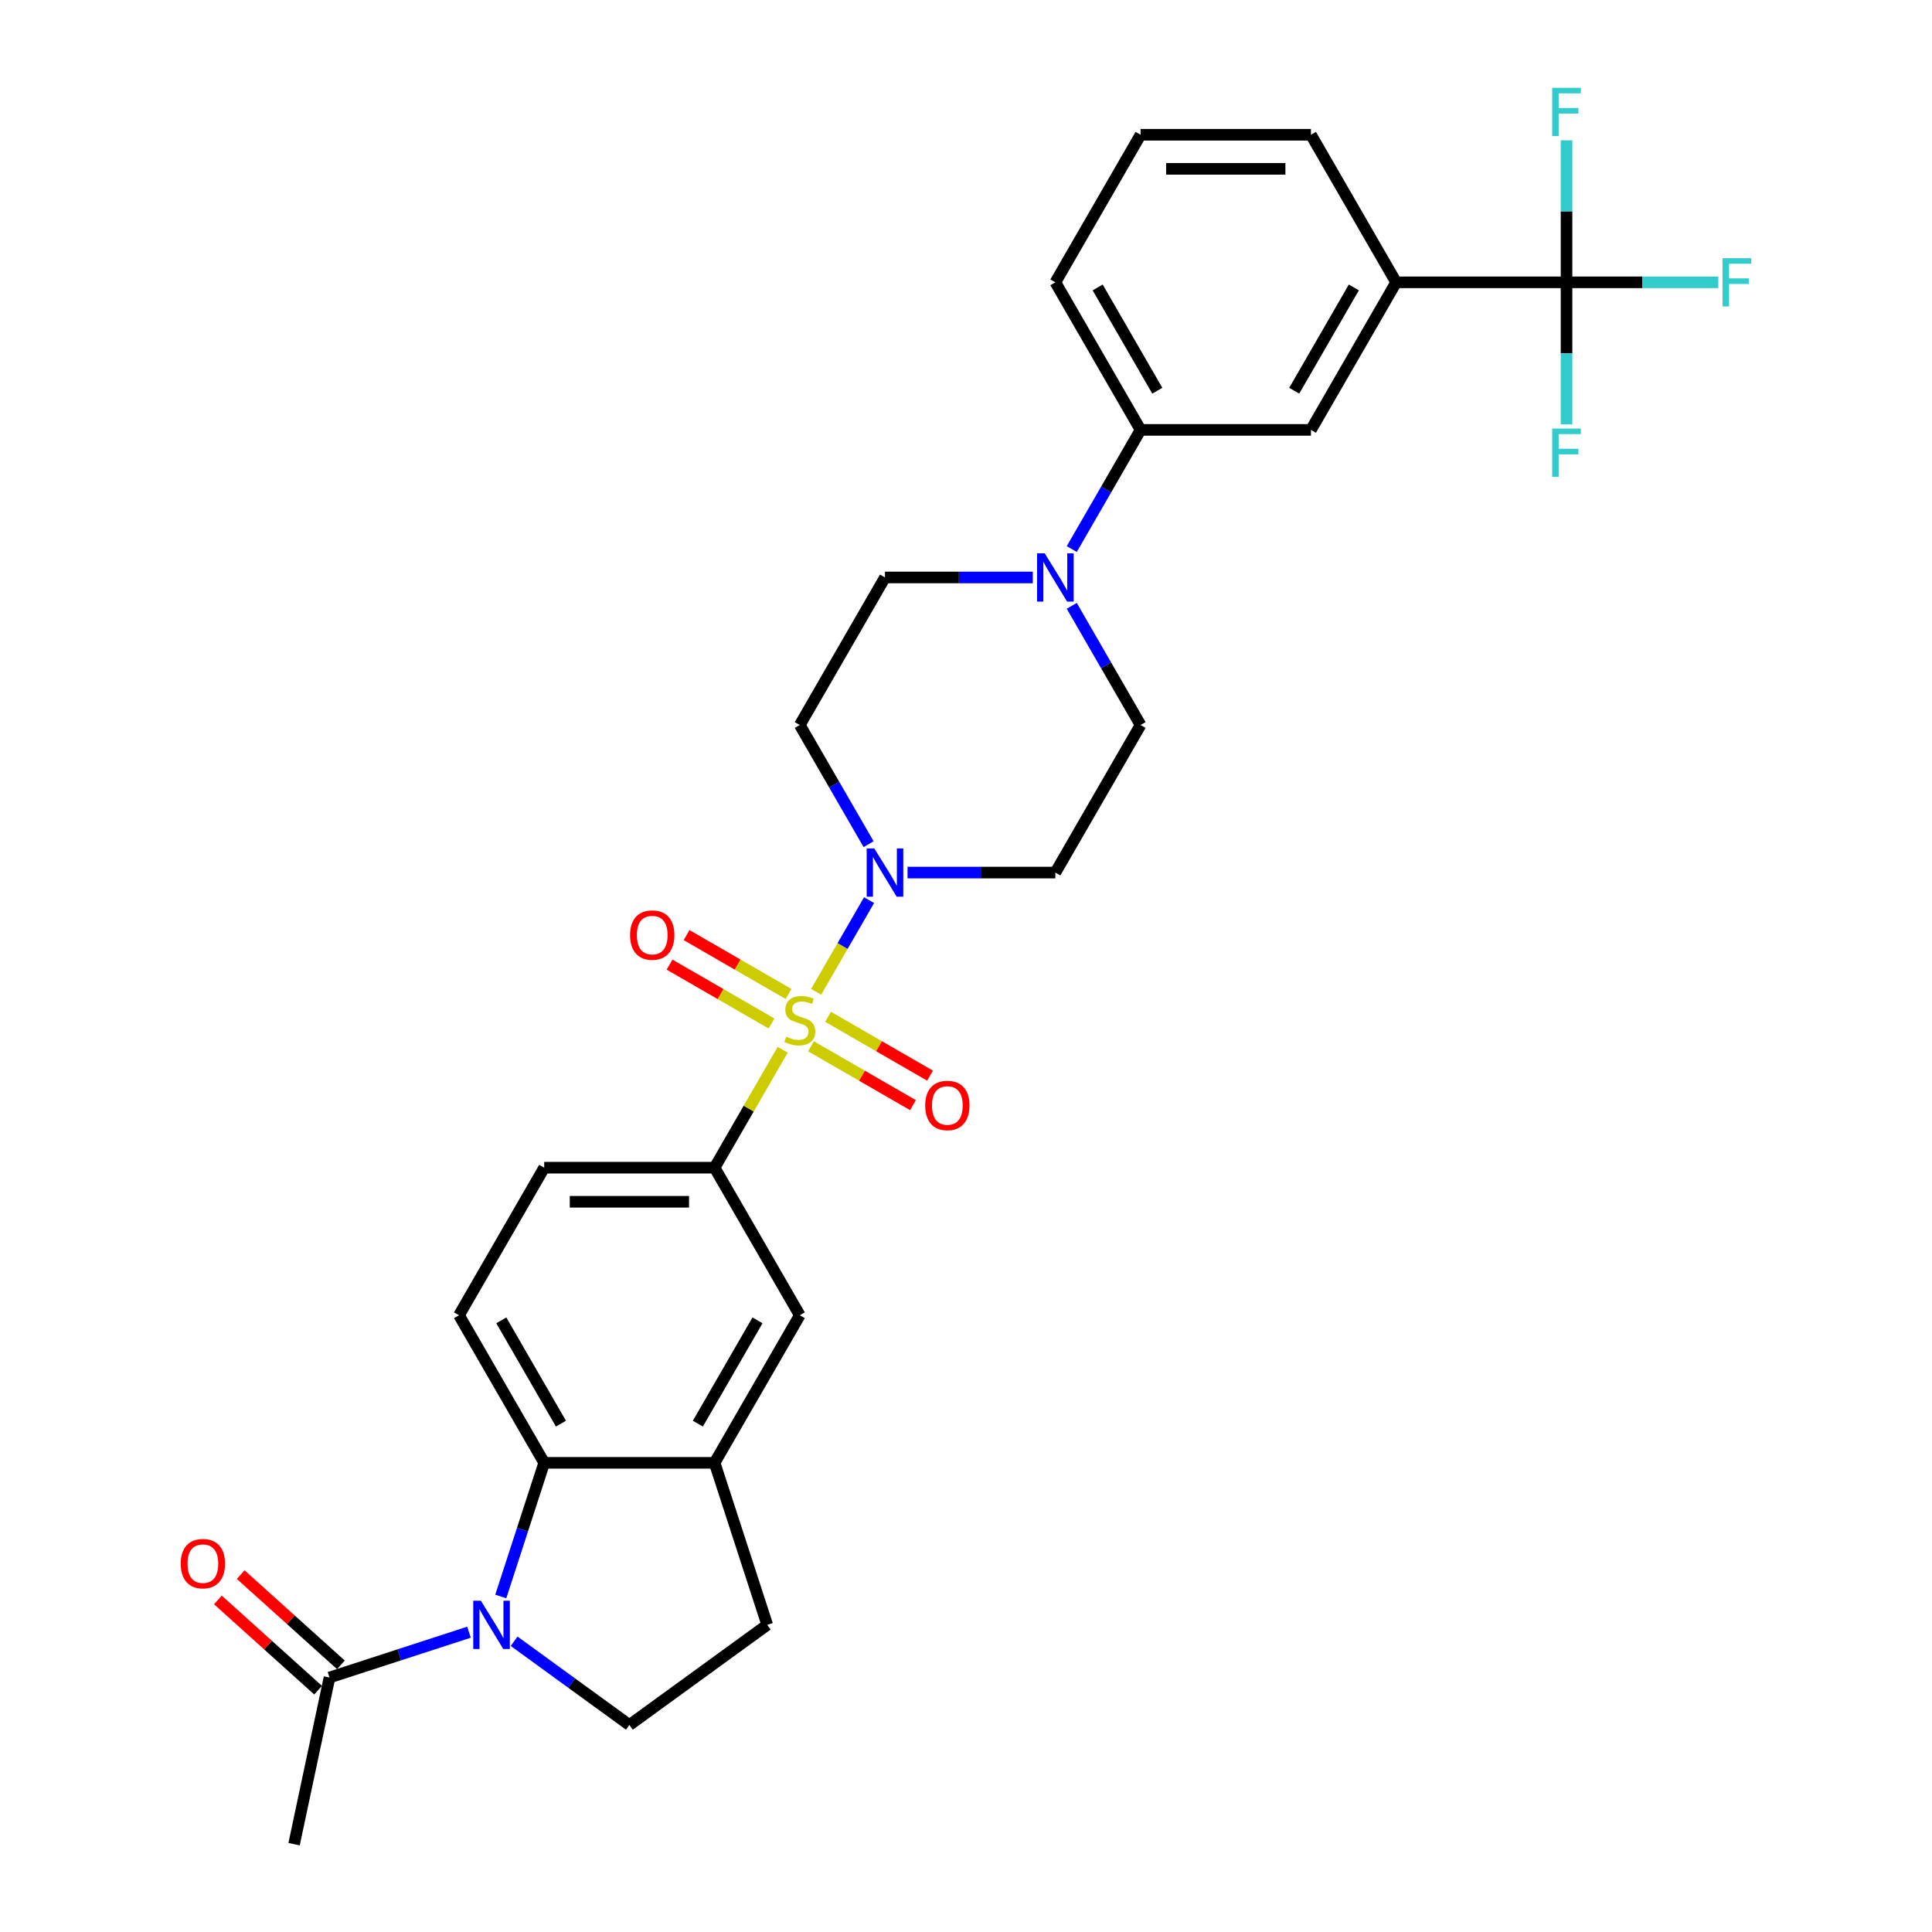 <?xml version='1.0' encoding='iso-8859-1'?>
<svg version='1.1' baseProfile='full'
              xmlns='http://www.w3.org/2000/svg'
                      xmlns:rdkit='http://www.rdkit.org/xml'
                      xmlns:xlink='http://www.w3.org/1999/xlink'
                  xml:space='preserve'
width='1000px' height='1000px' viewBox='0 0 1000 1000'>
<!-- END OF HEADER -->
<rect style='opacity:1.0;fill:#FFFFFF;stroke:none' width='1000' height='1000' x='0' y='0'> </rect>
<path class='bond-1' d='M 422.432,513.362 L 436.129,489.638' style='fill:none;fill-rule:evenodd;stroke:#CCCC00;stroke-width:6px;stroke-linecap:butt;stroke-linejoin:miter;stroke-opacity:1' />
<path class='bond-1' d='M 436.129,489.638 L 449.827,465.913' style='fill:none;fill-rule:evenodd;stroke:#0000FF;stroke-width:6px;stroke-linecap:butt;stroke-linejoin:miter;stroke-opacity:1' />
<path class='bond-3' d='M 405.119,543.348 L 387.496,573.873' style='fill:none;fill-rule:evenodd;stroke:#CCCC00;stroke-width:6px;stroke-linecap:butt;stroke-linejoin:miter;stroke-opacity:1' />
<path class='bond-3' d='M 387.496,573.873 L 369.873,604.397' style='fill:none;fill-rule:evenodd;stroke:#000000;stroke-width:6px;stroke-linecap:butt;stroke-linejoin:miter;stroke-opacity:1' />
<path class='bond-12' d='M 419.772,541.554 L 446.167,556.793' style='fill:none;fill-rule:evenodd;stroke:#CCCC00;stroke-width:6px;stroke-linecap:butt;stroke-linejoin:miter;stroke-opacity:1' />
<path class='bond-12' d='M 446.167,556.793 L 472.561,572.032' style='fill:none;fill-rule:evenodd;stroke:#FF0000;stroke-width:6px;stroke-linecap:butt;stroke-linejoin:miter;stroke-opacity:1' />
<path class='bond-12' d='M 428.591,526.279 L 454.986,541.518' style='fill:none;fill-rule:evenodd;stroke:#CCCC00;stroke-width:6px;stroke-linecap:butt;stroke-linejoin:miter;stroke-opacity:1' />
<path class='bond-12' d='M 454.986,541.518 L 481.381,556.757' style='fill:none;fill-rule:evenodd;stroke:#FF0000;stroke-width:6px;stroke-linecap:butt;stroke-linejoin:miter;stroke-opacity:1' />
<path class='bond-13' d='M 408.166,514.486 L 381.771,499.247' style='fill:none;fill-rule:evenodd;stroke:#CCCC00;stroke-width:6px;stroke-linecap:butt;stroke-linejoin:miter;stroke-opacity:1' />
<path class='bond-13' d='M 381.771,499.247 L 355.377,484.008' style='fill:none;fill-rule:evenodd;stroke:#FF0000;stroke-width:6px;stroke-linecap:butt;stroke-linejoin:miter;stroke-opacity:1' />
<path class='bond-13' d='M 399.347,529.761 L 372.952,514.523' style='fill:none;fill-rule:evenodd;stroke:#CCCC00;stroke-width:6px;stroke-linecap:butt;stroke-linejoin:miter;stroke-opacity:1' />
<path class='bond-13' d='M 372.952,514.523 L 346.557,499.284' style='fill:none;fill-rule:evenodd;stroke:#FF0000;stroke-width:6px;stroke-linecap:butt;stroke-linejoin:miter;stroke-opacity:1' />
<path class='bond-0' d='M 259.201,826.334 L 270.441,791.743' style='fill:none;fill-rule:evenodd;stroke:#0000FF;stroke-width:6px;stroke-linecap:butt;stroke-linejoin:miter;stroke-opacity:1' />
<path class='bond-0' d='M 270.441,791.743 L 281.68,757.151' style='fill:none;fill-rule:evenodd;stroke:#000000;stroke-width:6px;stroke-linecap:butt;stroke-linejoin:miter;stroke-opacity:1' />
<path class='bond-7' d='M 242.75,844.821 L 206.651,856.551' style='fill:none;fill-rule:evenodd;stroke:#0000FF;stroke-width:6px;stroke-linecap:butt;stroke-linejoin:miter;stroke-opacity:1' />
<path class='bond-7' d='M 206.651,856.551 L 170.551,868.28' style='fill:none;fill-rule:evenodd;stroke:#000000;stroke-width:6px;stroke-linecap:butt;stroke-linejoin:miter;stroke-opacity:1' />
<path class='bond-32' d='M 266.104,849.511 L 295.94,871.188' style='fill:none;fill-rule:evenodd;stroke:#0000FF;stroke-width:6px;stroke-linecap:butt;stroke-linejoin:miter;stroke-opacity:1' />
<path class='bond-32' d='M 295.94,871.188 L 325.776,892.865' style='fill:none;fill-rule:evenodd;stroke:#000000;stroke-width:6px;stroke-linecap:butt;stroke-linejoin:miter;stroke-opacity:1' />
<path class='bond-14' d='M 469.742,451.643 L 508,451.643' style='fill:none;fill-rule:evenodd;stroke:#0000FF;stroke-width:6px;stroke-linecap:butt;stroke-linejoin:miter;stroke-opacity:1' />
<path class='bond-14' d='M 508,451.643 L 546.258,451.643' style='fill:none;fill-rule:evenodd;stroke:#000000;stroke-width:6px;stroke-linecap:butt;stroke-linejoin:miter;stroke-opacity:1' />
<path class='bond-15' d='M 449.582,436.95 L 431.776,406.108' style='fill:none;fill-rule:evenodd;stroke:#0000FF;stroke-width:6px;stroke-linecap:butt;stroke-linejoin:miter;stroke-opacity:1' />
<path class='bond-15' d='M 431.776,406.108 L 413.969,375.266' style='fill:none;fill-rule:evenodd;stroke:#000000;stroke-width:6px;stroke-linecap:butt;stroke-linejoin:miter;stroke-opacity:1' />
<path class='bond-2' d='M 281.68,757.151 L 237.584,680.774' style='fill:none;fill-rule:evenodd;stroke:#000000;stroke-width:6px;stroke-linecap:butt;stroke-linejoin:miter;stroke-opacity:1' />
<path class='bond-2' d='M 290.341,736.875 L 259.474,683.411' style='fill:none;fill-rule:evenodd;stroke:#000000;stroke-width:6px;stroke-linecap:butt;stroke-linejoin:miter;stroke-opacity:1' />
<path class='bond-30' d='M 281.68,757.151 L 369.873,757.151' style='fill:none;fill-rule:evenodd;stroke:#000000;stroke-width:6px;stroke-linecap:butt;stroke-linejoin:miter;stroke-opacity:1' />
<path class='bond-10' d='M 369.873,604.397 L 413.969,680.774' style='fill:none;fill-rule:evenodd;stroke:#000000;stroke-width:6px;stroke-linecap:butt;stroke-linejoin:miter;stroke-opacity:1' />
<path class='bond-20' d='M 369.873,604.397 L 281.68,604.397' style='fill:none;fill-rule:evenodd;stroke:#000000;stroke-width:6px;stroke-linecap:butt;stroke-linejoin:miter;stroke-opacity:1' />
<path class='bond-20' d='M 356.644,622.036 L 294.909,622.036' style='fill:none;fill-rule:evenodd;stroke:#000000;stroke-width:6px;stroke-linecap:butt;stroke-linejoin:miter;stroke-opacity:1' />
<path class='bond-4' d='M 810.835,146.135 L 722.643,146.135' style='fill:none;fill-rule:evenodd;stroke:#000000;stroke-width:6px;stroke-linecap:butt;stroke-linejoin:miter;stroke-opacity:1' />
<path class='bond-23' d='M 810.835,146.135 L 850.116,146.135' style='fill:none;fill-rule:evenodd;stroke:#000000;stroke-width:6px;stroke-linecap:butt;stroke-linejoin:miter;stroke-opacity:1' />
<path class='bond-23' d='M 850.116,146.135 L 889.397,146.135' style='fill:none;fill-rule:evenodd;stroke:#33CCCC;stroke-width:6px;stroke-linecap:butt;stroke-linejoin:miter;stroke-opacity:1' />
<path class='bond-24' d='M 810.835,146.135 L 810.835,182.885' style='fill:none;fill-rule:evenodd;stroke:#000000;stroke-width:6px;stroke-linecap:butt;stroke-linejoin:miter;stroke-opacity:1' />
<path class='bond-24' d='M 810.835,182.885 L 810.835,219.635' style='fill:none;fill-rule:evenodd;stroke:#33CCCC;stroke-width:6px;stroke-linecap:butt;stroke-linejoin:miter;stroke-opacity:1' />
<path class='bond-25' d='M 810.835,146.135 L 810.835,109.385' style='fill:none;fill-rule:evenodd;stroke:#000000;stroke-width:6px;stroke-linecap:butt;stroke-linejoin:miter;stroke-opacity:1' />
<path class='bond-25' d='M 810.835,109.385 L 810.835,72.635' style='fill:none;fill-rule:evenodd;stroke:#33CCCC;stroke-width:6px;stroke-linecap:butt;stroke-linejoin:miter;stroke-opacity:1' />
<path class='bond-5' d='M 534.581,298.889 L 496.323,298.889' style='fill:none;fill-rule:evenodd;stroke:#0000FF;stroke-width:6px;stroke-linecap:butt;stroke-linejoin:miter;stroke-opacity:1' />
<path class='bond-5' d='M 496.323,298.889 L 458.065,298.889' style='fill:none;fill-rule:evenodd;stroke:#000000;stroke-width:6px;stroke-linecap:butt;stroke-linejoin:miter;stroke-opacity:1' />
<path class='bond-11' d='M 554.741,284.196 L 572.547,253.354' style='fill:none;fill-rule:evenodd;stroke:#0000FF;stroke-width:6px;stroke-linecap:butt;stroke-linejoin:miter;stroke-opacity:1' />
<path class='bond-11' d='M 572.547,253.354 L 590.354,222.512' style='fill:none;fill-rule:evenodd;stroke:#000000;stroke-width:6px;stroke-linecap:butt;stroke-linejoin:miter;stroke-opacity:1' />
<path class='bond-31' d='M 554.741,313.582 L 572.547,344.424' style='fill:none;fill-rule:evenodd;stroke:#0000FF;stroke-width:6px;stroke-linecap:butt;stroke-linejoin:miter;stroke-opacity:1' />
<path class='bond-31' d='M 572.547,344.424 L 590.354,375.266' style='fill:none;fill-rule:evenodd;stroke:#000000;stroke-width:6px;stroke-linecap:butt;stroke-linejoin:miter;stroke-opacity:1' />
<path class='bond-6' d='M 369.873,757.151 L 413.969,680.774' style='fill:none;fill-rule:evenodd;stroke:#000000;stroke-width:6px;stroke-linecap:butt;stroke-linejoin:miter;stroke-opacity:1' />
<path class='bond-6' d='M 361.212,736.875 L 392.079,683.411' style='fill:none;fill-rule:evenodd;stroke:#000000;stroke-width:6px;stroke-linecap:butt;stroke-linejoin:miter;stroke-opacity:1' />
<path class='bond-21' d='M 369.873,757.151 L 397.126,841.027' style='fill:none;fill-rule:evenodd;stroke:#000000;stroke-width:6px;stroke-linecap:butt;stroke-linejoin:miter;stroke-opacity:1' />
<path class='bond-22' d='M 176.452,861.726 L 150.517,838.374' style='fill:none;fill-rule:evenodd;stroke:#000000;stroke-width:6px;stroke-linecap:butt;stroke-linejoin:miter;stroke-opacity:1' />
<path class='bond-22' d='M 150.517,838.374 L 124.582,815.022' style='fill:none;fill-rule:evenodd;stroke:#FF0000;stroke-width:6px;stroke-linecap:butt;stroke-linejoin:miter;stroke-opacity:1' />
<path class='bond-22' d='M 164.65,874.834 L 138.715,851.482' style='fill:none;fill-rule:evenodd;stroke:#000000;stroke-width:6px;stroke-linecap:butt;stroke-linejoin:miter;stroke-opacity:1' />
<path class='bond-22' d='M 138.715,851.482 L 112.78,828.13' style='fill:none;fill-rule:evenodd;stroke:#FF0000;stroke-width:6px;stroke-linecap:butt;stroke-linejoin:miter;stroke-opacity:1' />
<path class='bond-26' d='M 170.551,868.28 L 152.215,954.545' style='fill:none;fill-rule:evenodd;stroke:#000000;stroke-width:6px;stroke-linecap:butt;stroke-linejoin:miter;stroke-opacity:1' />
<path class='bond-8' d='M 325.776,892.865 L 397.126,841.027' style='fill:none;fill-rule:evenodd;stroke:#000000;stroke-width:6px;stroke-linecap:butt;stroke-linejoin:miter;stroke-opacity:1' />
<path class='bond-9' d='M 722.643,146.135 L 678.547,222.512' style='fill:none;fill-rule:evenodd;stroke:#000000;stroke-width:6px;stroke-linecap:butt;stroke-linejoin:miter;stroke-opacity:1' />
<path class='bond-9' d='M 700.753,148.772 L 669.886,202.236' style='fill:none;fill-rule:evenodd;stroke:#000000;stroke-width:6px;stroke-linecap:butt;stroke-linejoin:miter;stroke-opacity:1' />
<path class='bond-33' d='M 722.643,146.135 L 678.547,69.758' style='fill:none;fill-rule:evenodd;stroke:#000000;stroke-width:6px;stroke-linecap:butt;stroke-linejoin:miter;stroke-opacity:1' />
<path class='bond-17' d='M 590.354,222.512 L 678.547,222.512' style='fill:none;fill-rule:evenodd;stroke:#000000;stroke-width:6px;stroke-linecap:butt;stroke-linejoin:miter;stroke-opacity:1' />
<path class='bond-28' d='M 590.354,222.512 L 546.258,146.135' style='fill:none;fill-rule:evenodd;stroke:#000000;stroke-width:6px;stroke-linecap:butt;stroke-linejoin:miter;stroke-opacity:1' />
<path class='bond-28' d='M 599.015,202.236 L 568.148,148.772' style='fill:none;fill-rule:evenodd;stroke:#000000;stroke-width:6px;stroke-linecap:butt;stroke-linejoin:miter;stroke-opacity:1' />
<path class='bond-18' d='M 546.258,451.643 L 590.354,375.266' style='fill:none;fill-rule:evenodd;stroke:#000000;stroke-width:6px;stroke-linecap:butt;stroke-linejoin:miter;stroke-opacity:1' />
<path class='bond-19' d='M 413.969,375.266 L 458.065,298.889' style='fill:none;fill-rule:evenodd;stroke:#000000;stroke-width:6px;stroke-linecap:butt;stroke-linejoin:miter;stroke-opacity:1' />
<path class='bond-16' d='M 237.584,680.774 L 281.68,604.397' style='fill:none;fill-rule:evenodd;stroke:#000000;stroke-width:6px;stroke-linecap:butt;stroke-linejoin:miter;stroke-opacity:1' />
<path class='bond-27' d='M 678.547,69.758 L 590.354,69.758' style='fill:none;fill-rule:evenodd;stroke:#000000;stroke-width:6px;stroke-linecap:butt;stroke-linejoin:miter;stroke-opacity:1' />
<path class='bond-27' d='M 665.318,87.397 L 603.583,87.397' style='fill:none;fill-rule:evenodd;stroke:#000000;stroke-width:6px;stroke-linecap:butt;stroke-linejoin:miter;stroke-opacity:1' />
<path class='bond-29' d='M 546.258,146.135 L 590.354,69.758' style='fill:none;fill-rule:evenodd;stroke:#000000;stroke-width:6px;stroke-linecap:butt;stroke-linejoin:miter;stroke-opacity:1' />
<path  class='atom-0' d='M 406.914 536.592
Q 407.196 536.698, 408.36 537.192
Q 409.524 537.686, 410.794 538.003
Q 412.099 538.286, 413.369 538.286
Q 415.733 538.286, 417.109 537.157
Q 418.484 535.993, 418.484 533.982
Q 418.484 532.606, 417.779 531.759
Q 417.109 530.913, 416.05 530.454
Q 414.992 529.996, 413.228 529.466
Q 411.006 528.796, 409.665 528.161
Q 408.36 527.526, 407.407 526.186
Q 406.49 524.845, 406.49 522.587
Q 406.49 519.448, 408.607 517.508
Q 410.759 515.567, 414.992 515.567
Q 417.885 515.567, 421.165 516.943
L 420.354 519.659
Q 417.356 518.425, 415.098 518.425
Q 412.664 518.425, 411.323 519.448
Q 409.983 520.436, 410.018 522.164
Q 410.018 523.505, 410.688 524.316
Q 411.394 525.127, 412.382 525.586
Q 413.405 526.045, 415.098 526.574
Q 417.356 527.279, 418.696 527.985
Q 420.037 528.69, 420.989 530.137
Q 421.977 531.548, 421.977 533.982
Q 421.977 537.439, 419.649 539.309
Q 417.356 541.143, 413.51 541.143
Q 411.288 541.143, 409.595 540.649
Q 407.937 540.191, 405.961 539.379
L 406.914 536.592
' fill='#CCCC00'/>
<path  class='atom-1' d='M 248.906 828.539
L 257.091 841.768
Q 257.902 843.073, 259.207 845.437
Q 260.512 847.8, 260.583 847.941
L 260.583 828.539
L 263.899 828.539
L 263.899 853.515
L 260.477 853.515
L 251.693 839.052
Q 250.67 837.358, 249.577 835.418
Q 248.518 833.478, 248.201 832.878
L 248.201 853.515
L 244.955 853.515
L 244.955 828.539
L 248.906 828.539
' fill='#0000FF'/>
<path  class='atom-2' d='M 452.544 439.155
L 460.729 452.384
Q 461.54 453.689, 462.845 456.053
Q 464.151 458.416, 464.221 458.557
L 464.221 439.155
L 467.537 439.155
L 467.537 464.131
L 464.115 464.131
L 455.331 449.668
Q 454.308 447.974, 453.215 446.034
Q 452.156 444.094, 451.839 443.494
L 451.839 464.131
L 448.593 464.131
L 448.593 439.155
L 452.544 439.155
' fill='#0000FF'/>
<path  class='atom-6' d='M 540.737 286.401
L 548.921 299.63
Q 549.733 300.935, 551.038 303.299
Q 552.343 305.662, 552.414 305.803
L 552.414 286.401
L 555.73 286.401
L 555.73 311.377
L 552.308 311.377
L 543.524 296.914
Q 542.501 295.22, 541.407 293.28
Q 540.349 291.34, 540.031 290.74
L 540.031 311.377
L 536.786 311.377
L 536.786 286.401
L 540.737 286.401
' fill='#0000FF'/>
<path  class='atom-13' d='M 478.881 572.187
Q 478.881 566.19, 481.844 562.838
Q 484.807 559.487, 490.346 559.487
Q 495.884 559.487, 498.848 562.838
Q 501.811 566.19, 501.811 572.187
Q 501.811 578.255, 498.812 581.712
Q 495.814 585.134, 490.346 585.134
Q 484.843 585.134, 481.844 581.712
Q 478.881 578.29, 478.881 572.187
M 490.346 582.311
Q 494.156 582.311, 496.202 579.771
Q 498.283 577.196, 498.283 572.187
Q 498.283 567.283, 496.202 564.814
Q 494.156 562.309, 490.346 562.309
Q 486.536 562.309, 484.455 564.779
Q 482.409 567.248, 482.409 572.187
Q 482.409 577.232, 484.455 579.771
Q 486.536 582.311, 490.346 582.311
' fill='#FF0000'/>
<path  class='atom-14' d='M 326.127 483.994
Q 326.127 477.997, 329.09 474.646
Q 332.054 471.295, 337.592 471.295
Q 343.13 471.295, 346.094 474.646
Q 349.057 477.997, 349.057 483.994
Q 349.057 490.062, 346.058 493.519
Q 343.06 496.941, 337.592 496.941
Q 332.089 496.941, 329.09 493.519
Q 326.127 490.097, 326.127 483.994
M 337.592 494.119
Q 341.402 494.119, 343.448 491.579
Q 345.529 489.004, 345.529 483.994
Q 345.529 479.091, 343.448 476.621
Q 341.402 474.117, 337.592 474.117
Q 333.782 474.117, 331.701 476.586
Q 329.655 479.056, 329.655 483.994
Q 329.655 489.039, 331.701 491.579
Q 333.782 494.119, 337.592 494.119
' fill='#FF0000'/>
<path  class='atom-23' d='M 93.546 809.338
Q 93.546 803.341, 96.51 799.99
Q 99.473 796.639, 105.011 796.639
Q 110.55 796.639, 113.513 799.99
Q 116.476 803.341, 116.476 809.338
Q 116.476 815.406, 113.478 818.863
Q 110.479 822.285, 105.011 822.285
Q 99.508 822.285, 96.51 818.863
Q 93.546 815.441, 93.546 809.338
M 105.011 819.463
Q 108.821 819.463, 110.867 816.923
Q 112.949 814.348, 112.949 809.338
Q 112.949 804.435, 110.867 801.965
Q 108.821 799.461, 105.011 799.461
Q 101.201 799.461, 99.12 801.93
Q 97.074 804.4, 97.074 809.338
Q 97.074 814.383, 99.12 816.923
Q 101.201 819.463, 105.011 819.463
' fill='#FF0000'/>
<path  class='atom-24' d='M 891.602 133.647
L 906.454 133.647
L 906.454 136.505
L 894.953 136.505
L 894.953 144.089
L 905.184 144.089
L 905.184 146.982
L 894.953 146.982
L 894.953 158.623
L 891.602 158.623
L 891.602 133.647
' fill='#33CCCC'/>
<path  class='atom-25' d='M 803.41 221.84
L 818.261 221.84
L 818.261 224.697
L 806.761 224.697
L 806.761 232.282
L 816.991 232.282
L 816.991 235.174
L 806.761 235.174
L 806.761 246.816
L 803.41 246.816
L 803.41 221.84
' fill='#33CCCC'/>
<path  class='atom-26' d='M 803.41 45.455
L 818.261 45.455
L 818.261 48.312
L 806.761 48.312
L 806.761 55.897
L 816.991 55.897
L 816.991 58.789
L 806.761 58.789
L 806.761 70.431
L 803.41 70.431
L 803.41 45.455
' fill='#33CCCC'/>
</svg>
